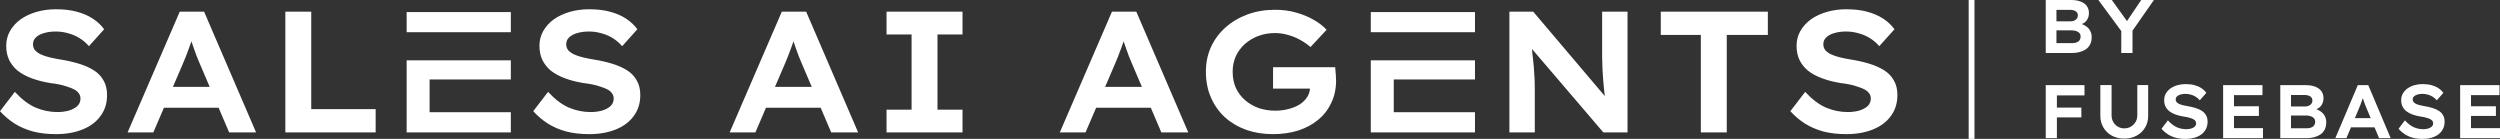 <svg width="432" height="24" viewBox="0 0 432 24" fill="none" xmlns="http://www.w3.org/2000/svg">
<rect x="0" y="0" width="432" height="24" fill="#333333" stroke="none"/>
<path d="M341.188 24H340.188V0H341.188V24ZM377.668 14.531C378.25 14.531 378.765 14.592 379.21 14.714C379.664 14.836 380.063 15.011 380.405 15.237C380.748 15.464 381.03 15.734 381.253 16.048L380.122 17.33C379.917 17.086 379.681 16.881 379.416 16.715C379.15 16.549 378.867 16.427 378.567 16.349C378.276 16.262 377.972 16.218 377.655 16.218C377.33 16.218 377.038 16.258 376.781 16.336C376.533 16.406 376.332 16.515 376.178 16.663C376.032 16.802 375.959 16.976 375.959 17.186C375.959 17.36 376.01 17.513 376.113 17.644C376.225 17.765 376.37 17.87 376.55 17.957C376.738 18.044 376.957 18.119 377.205 18.18C377.454 18.241 377.711 18.293 377.977 18.337C378.465 18.415 378.923 18.52 379.352 18.65C379.78 18.781 380.152 18.947 380.469 19.148C380.786 19.348 381.03 19.605 381.201 19.919C381.381 20.224 381.472 20.595 381.472 21.031C381.472 21.65 381.309 22.182 380.983 22.627C380.666 23.072 380.22 23.411 379.646 23.646C379.073 23.882 378.413 24 377.668 24C377.043 24 376.477 23.934 375.972 23.804C375.466 23.664 375.008 23.464 374.597 23.202C374.194 22.941 373.83 22.627 373.505 22.261L374.609 20.796C375.123 21.363 375.638 21.759 376.151 21.985C376.674 22.212 377.218 22.326 377.783 22.326C378.066 22.326 378.341 22.291 378.606 22.222C378.872 22.143 379.085 22.029 379.248 21.881C379.411 21.724 379.492 21.532 379.492 21.306C379.492 21.149 379.45 21.014 379.364 20.9C379.287 20.787 379.176 20.691 379.03 20.612C378.885 20.534 378.713 20.464 378.516 20.403C378.327 20.334 378.126 20.277 377.912 20.233C377.707 20.19 377.488 20.155 377.257 20.129C376.734 20.042 376.268 19.92 375.856 19.763C375.445 19.606 375.098 19.413 374.815 19.186C374.541 18.951 374.331 18.681 374.186 18.376C374.04 18.062 373.968 17.705 373.968 17.304C373.968 16.894 374.062 16.519 374.25 16.179C374.447 15.83 374.713 15.533 375.047 15.289C375.389 15.045 375.783 14.857 376.229 14.727C376.683 14.596 377.163 14.531 377.668 14.531ZM418.625 14.531C419.207 14.531 419.722 14.592 420.167 14.714C420.621 14.836 421.02 15.011 421.362 15.237C421.705 15.464 421.987 15.734 422.21 16.048L421.079 17.33C420.874 17.086 420.639 16.881 420.373 16.715C420.107 16.549 419.824 16.427 419.524 16.349C419.233 16.262 418.929 16.218 418.612 16.218C418.287 16.218 417.995 16.258 417.738 16.336C417.49 16.406 417.289 16.515 417.135 16.663C416.989 16.802 416.916 16.977 416.916 17.186C416.916 17.36 416.968 17.513 417.07 17.644C417.182 17.765 417.327 17.87 417.507 17.957C417.695 18.044 417.915 18.119 418.163 18.18C418.411 18.241 418.668 18.293 418.934 18.337C419.422 18.415 419.88 18.52 420.309 18.65C420.737 18.781 421.11 18.947 421.427 19.148C421.744 19.348 421.988 19.605 422.159 19.919C422.339 20.224 422.429 20.595 422.429 21.031C422.429 21.65 422.266 22.182 421.94 22.627C421.624 23.071 421.178 23.411 420.604 23.646C420.031 23.882 419.37 24 418.625 24C418 24 417.434 23.934 416.929 23.804C416.423 23.664 415.965 23.464 415.554 23.202C415.151 22.941 414.787 22.627 414.462 22.261L415.567 20.796C416.081 21.363 416.595 21.759 417.109 21.985C417.632 22.212 418.176 22.326 418.741 22.326C419.024 22.326 419.298 22.291 419.563 22.222C419.829 22.143 420.043 22.029 420.206 21.881C420.369 21.724 420.45 21.532 420.45 21.306C420.45 21.149 420.407 21.014 420.321 20.9C420.244 20.787 420.133 20.691 419.987 20.612C419.842 20.534 419.67 20.464 419.474 20.403C419.285 20.334 419.083 20.277 418.869 20.233C418.664 20.19 418.445 20.155 418.214 20.129C417.691 20.042 417.225 19.92 416.813 19.763C416.402 19.606 416.055 19.413 415.772 19.186C415.498 18.951 415.288 18.681 415.143 18.376C414.997 18.062 414.925 17.705 414.925 17.304C414.925 16.894 415.019 16.519 415.207 16.179C415.404 15.83 415.67 15.533 416.004 15.289C416.347 15.045 416.741 14.857 417.187 14.727C417.64 14.596 418.12 14.531 418.625 14.531ZM364.881 19.919C364.881 20.346 364.976 20.73 365.164 21.07C365.361 21.41 365.622 21.68 365.947 21.881C366.281 22.081 366.658 22.182 367.078 22.182C367.506 22.182 367.888 22.081 368.222 21.881C368.564 21.68 368.834 21.41 369.031 21.07C369.228 20.73 369.327 20.346 369.327 19.919V14.701H371.203V20.011C371.203 20.761 371.027 21.436 370.676 22.038C370.325 22.631 369.836 23.098 369.211 23.438C368.594 23.777 367.883 23.947 367.078 23.947C366.264 23.947 365.545 23.777 364.92 23.438C364.303 23.098 363.819 22.631 363.468 22.038C363.117 21.436 362.94 20.761 362.94 20.011V14.701H364.881V19.919ZM360.198 16.48H355.431V18.599H359.658V20.285H355.431V23.869H353.504V14.714H360.198V16.48ZM390.953 16.44H386.031V18.363H390.336V20.037H386.031V22.143H391.043V23.869H384.155V14.714H390.953V16.44ZM398.403 14.714C399.071 14.714 399.632 14.805 400.086 14.988C400.548 15.163 400.9 15.42 401.14 15.76C401.38 16.1 401.5 16.506 401.5 16.977C401.5 17.491 401.358 17.927 401.075 18.284C400.875 18.539 400.606 18.735 400.269 18.873C400.51 18.962 400.737 19.074 400.947 19.213C401.264 19.413 401.513 19.675 401.692 19.998C401.881 20.321 401.975 20.696 401.975 21.123C401.975 21.611 401.885 22.034 401.705 22.392C401.525 22.74 401.277 23.023 400.96 23.241C400.643 23.45 400.283 23.607 399.881 23.712C399.487 23.817 399.062 23.869 398.608 23.869H394.034V14.714H398.403ZM413.106 23.869H411.103L410.319 21.999H406.25L405.461 23.869H403.547L407.427 14.714H409.239L413.106 23.869ZM431.91 16.44H426.988V18.363H431.293V20.037H426.988V22.143H432V23.869H425.112V14.714H431.91V16.44ZM9.669 1.601C11.022 1.601 12.216 1.739 13.25 2.018C14.304 2.296 15.229 2.693 16.024 3.21C16.82 3.727 17.477 4.342 17.994 5.058L15.368 7.979C14.891 7.422 14.343 6.955 13.727 6.577C13.11 6.2 12.454 5.922 11.758 5.743C11.081 5.544 10.375 5.445 9.639 5.445C8.883 5.445 8.207 5.534 7.61 5.713C7.033 5.872 6.565 6.12 6.207 6.458C5.869 6.776 5.7 7.174 5.7 7.65C5.7 8.048 5.82 8.395 6.059 8.693C6.317 8.971 6.656 9.211 7.073 9.409C7.511 9.608 8.018 9.776 8.595 9.915C9.172 10.054 9.768 10.174 10.385 10.273C11.519 10.452 12.584 10.69 13.578 10.988C14.573 11.286 15.438 11.664 16.174 12.121C16.91 12.578 17.477 13.164 17.875 13.879C18.293 14.574 18.501 15.419 18.501 16.412C18.501 17.823 18.123 19.035 17.367 20.049C16.631 21.062 15.596 21.837 14.264 22.373C12.931 22.909 11.399 23.178 9.669 23.178C8.217 23.178 6.904 23.028 5.73 22.73C4.557 22.413 3.492 21.955 2.537 21.359C1.602 20.763 0.757 20.048 0.001 19.214L2.567 15.876C3.761 17.167 4.954 18.071 6.147 18.588C7.361 19.105 8.625 19.363 9.938 19.363C10.594 19.363 11.23 19.283 11.847 19.124C12.463 18.945 12.961 18.687 13.339 18.35C13.717 17.992 13.906 17.555 13.906 17.038C13.906 16.68 13.806 16.372 13.607 16.114C13.428 15.856 13.17 15.638 12.832 15.459C12.494 15.28 12.096 15.12 11.639 14.981C11.201 14.822 10.733 14.694 10.235 14.595C9.758 14.495 9.251 14.416 8.714 14.356C7.501 14.158 6.417 13.879 5.462 13.521C4.507 13.164 3.7 12.726 3.044 12.21C2.408 11.674 1.92 11.058 1.582 10.362C1.244 9.647 1.075 8.833 1.075 7.919C1.075 6.985 1.294 6.13 1.731 5.355C2.189 4.561 2.806 3.885 3.582 3.329C4.378 2.773 5.293 2.346 6.327 2.048C7.381 1.75 8.495 1.601 9.669 1.601ZM101.81 1.601C103.162 1.601 104.355 1.74 105.39 2.018C106.444 2.296 107.369 2.693 108.165 3.21C108.961 3.727 109.618 4.342 110.135 5.058L107.509 7.979C107.031 7.422 106.484 6.955 105.867 6.577C105.251 6.2 104.594 5.922 103.898 5.743C103.222 5.544 102.515 5.445 101.779 5.445C101.023 5.445 100.347 5.534 99.75 5.713C99.173 5.872 98.706 6.12 98.348 6.458C98.01 6.776 97.841 7.174 97.841 7.65C97.841 8.048 97.96 8.395 98.199 8.693C98.458 8.971 98.795 9.211 99.213 9.409C99.65 9.608 100.158 9.776 100.735 9.915C101.312 10.054 101.909 10.174 102.525 10.273C103.659 10.452 104.724 10.69 105.719 10.988C106.713 11.286 107.579 11.664 108.314 12.121C109.05 12.578 109.618 13.164 110.016 13.879C110.433 14.574 110.642 15.419 110.642 16.412C110.642 17.823 110.264 19.035 109.508 20.049C108.772 21.062 107.737 21.837 106.404 22.373C105.072 22.909 103.54 23.178 101.81 23.178C100.357 23.178 99.044 23.029 97.87 22.73C96.697 22.413 95.632 21.955 94.678 21.359C93.743 20.763 92.897 20.048 92.142 19.214L94.707 15.876C95.901 17.167 97.095 18.071 98.288 18.588C99.502 19.105 100.765 19.363 102.078 19.363C102.734 19.363 103.371 19.283 103.987 19.124C104.604 18.945 105.102 18.687 105.479 18.35C105.857 17.992 106.047 17.555 106.047 17.038C106.047 16.68 105.947 16.372 105.748 16.114C105.569 15.856 105.311 15.638 104.973 15.459C104.634 15.28 104.236 15.12 103.778 14.981C103.341 14.823 102.873 14.694 102.376 14.595C101.899 14.495 101.391 14.416 100.854 14.356C99.641 14.158 98.556 13.879 97.602 13.521C96.647 13.164 95.841 12.726 95.185 12.21C94.548 11.674 94.061 11.058 93.723 10.362C93.385 9.647 93.216 8.833 93.216 7.919C93.216 6.985 93.434 6.13 93.872 5.355C94.329 4.561 94.946 3.885 95.722 3.329C96.517 2.773 97.433 2.346 98.468 2.048C99.522 1.75 100.636 1.601 101.81 1.601ZM220.343 1.689C221.636 1.689 222.839 1.849 223.953 2.167C225.087 2.485 226.102 2.901 226.997 3.418C227.912 3.934 228.658 4.511 229.234 5.146L226.46 8.127C225.903 7.65 225.296 7.233 224.64 6.875C224.003 6.517 223.316 6.24 222.58 6.041C221.864 5.823 221.108 5.713 220.312 5.713C219.278 5.713 218.313 5.882 217.418 6.22C216.543 6.557 215.767 7.024 215.091 7.62C214.434 8.216 213.917 8.922 213.539 9.736C213.181 10.551 213.002 11.435 213.002 12.389C213.002 13.442 213.191 14.386 213.569 15.221C213.967 16.055 214.504 16.76 215.181 17.336C215.857 17.912 216.633 18.36 217.508 18.678C218.403 18.976 219.358 19.124 220.372 19.124C221.188 19.124 221.964 19.025 222.7 18.826C223.456 18.628 224.112 18.35 224.669 17.992C225.226 17.615 225.654 17.167 225.952 16.65C226.199 16.224 226.335 15.777 226.364 15.31H219.984V11.614H230.727C230.746 11.872 230.766 12.15 230.786 12.448C230.826 12.746 230.846 13.034 230.846 13.312C230.866 13.571 230.876 13.77 230.876 13.909C230.876 15.34 230.597 16.631 230.04 17.783C229.503 18.936 228.747 19.909 227.772 20.704C226.818 21.499 225.674 22.115 224.341 22.552C223.008 22.969 221.546 23.178 219.955 23.178C218.284 23.178 216.742 22.929 215.329 22.433C213.917 21.916 212.694 21.191 211.659 20.257C210.625 19.303 209.819 18.161 209.242 16.83C208.665 15.499 208.377 14.018 208.377 12.389C208.377 10.859 208.665 9.449 209.242 8.157C209.839 6.846 210.675 5.713 211.749 4.76C212.843 3.786 214.116 3.031 215.568 2.494C217.021 1.958 218.612 1.689 220.343 1.689ZM319.04 1.601C320.393 1.601 321.587 1.739 322.621 2.018C323.675 2.296 324.6 2.693 325.396 3.21C326.191 3.727 326.848 4.342 327.365 5.058L324.739 7.979C324.262 7.422 323.714 6.955 323.098 6.577C322.481 6.2 321.825 5.922 321.129 5.743C320.453 5.544 319.746 5.445 319.01 5.445C318.254 5.445 317.577 5.534 316.98 5.713C316.404 5.872 315.936 6.12 315.578 6.458C315.24 6.776 315.071 7.174 315.071 7.65C315.071 8.048 315.191 8.395 315.43 8.693C315.688 8.971 316.026 9.211 316.443 9.409C316.881 9.608 317.389 9.776 317.966 9.915C318.543 10.054 319.139 10.174 319.756 10.273C320.89 10.452 321.955 10.69 322.949 10.988C323.944 11.286 324.809 11.664 325.545 12.121C326.281 12.578 326.848 13.164 327.246 13.879C327.664 14.574 327.872 15.419 327.872 16.412C327.872 17.823 327.494 19.035 326.738 20.049C326.002 21.062 324.967 21.837 323.635 22.373C322.302 22.909 320.771 23.178 319.04 23.178C317.588 23.178 316.274 23.029 315.101 22.73C313.927 22.413 312.863 21.955 311.908 21.359C310.973 20.763 310.128 20.048 309.372 19.214L311.938 15.876C313.132 17.167 314.325 18.071 315.519 18.588C316.732 19.105 317.996 19.363 319.309 19.363C319.965 19.363 320.601 19.283 321.218 19.124C321.834 18.945 322.332 18.687 322.71 18.35C323.088 17.992 323.277 17.555 323.277 17.038C323.277 16.68 323.177 16.372 322.979 16.114C322.8 15.856 322.541 15.638 322.203 15.459C321.865 15.28 321.467 15.12 321.01 14.981C320.572 14.822 320.104 14.694 319.606 14.595C319.129 14.495 318.622 14.416 318.085 14.356C316.871 14.158 315.787 13.879 314.832 13.521C313.877 13.164 313.071 12.726 312.415 12.21C311.779 11.674 311.291 11.058 310.953 10.362C310.615 9.647 310.446 8.833 310.446 7.919C310.446 6.985 310.665 6.13 311.103 5.355C311.56 4.561 312.177 3.885 312.952 3.329C313.748 2.773 314.664 2.346 315.698 2.048C316.753 1.75 317.866 1.601 319.04 1.601ZM44.25 22.88H39.595L37.775 18.618H28.328L26.495 22.88H22.049L31.061 2.018H35.268L44.25 22.88ZM53.782 18.856H64.913V22.88H49.307V2.018H53.782V18.856ZM88.272 13.737H74.234V19.383H88.272V22.88H70.269V10.424H88.272V13.737ZM148.286 22.88H143.631L141.812 18.618H132.364L130.531 22.88H126.086L135.097 2.018H139.305L148.286 22.88ZM166.323 5.951H161.997V18.945H166.323V22.88H153.194V18.945H157.521V5.951H153.194V2.018H166.323V5.951ZM205.335 22.88H200.68L198.86 18.618H189.413L187.58 22.88H183.134L192.146 2.018H196.354L205.335 22.88ZM254.876 13.737H240.84V19.383H254.876V22.88H236.874V10.424H254.876V13.737ZM277.308 16.598C277.27 16.293 277.237 15.993 277.208 15.697C277.148 15.062 277.088 14.435 277.028 13.819C276.989 13.184 276.949 12.548 276.909 11.912C276.889 11.257 276.87 10.591 276.85 9.915V2.018H281.236V22.88H277.059L264.726 8.459C264.749 8.715 264.771 8.962 264.794 9.2C264.854 9.796 264.914 10.353 264.974 10.869C265.033 11.386 265.073 11.883 265.093 12.359C265.133 12.836 265.163 13.323 265.183 13.819C265.203 14.316 265.212 14.833 265.212 15.369V22.88H260.826V2.018H264.943L277.308 16.598ZM305.484 6.041H298.383V22.88H293.906V6.041H286.983V2.018H305.484V6.041ZM395.885 22.169H398.583C398.883 22.169 399.139 22.129 399.354 22.051C399.576 21.972 399.748 21.846 399.868 21.672C399.997 21.497 400.061 21.288 400.061 21.044C400.061 20.782 399.987 20.573 399.842 20.416C399.696 20.259 399.508 20.146 399.276 20.076C399.045 19.998 398.793 19.959 398.519 19.959H395.885V22.169ZM408.297 16.961C408.241 17.137 408.179 17.317 408.108 17.5C408.04 17.7 407.967 17.896 407.89 18.088C407.813 18.28 407.735 18.472 407.658 18.664L406.919 20.416H409.655L408.905 18.625C408.837 18.468 408.764 18.288 408.687 18.088C408.618 17.887 408.545 17.683 408.468 17.474C408.411 17.3 408.354 17.129 408.297 16.961ZM395.885 18.402H398.3C398.548 18.402 398.771 18.359 398.968 18.271C399.165 18.184 399.315 18.066 399.418 17.918C399.529 17.77 399.585 17.596 399.585 17.395C399.585 17.064 399.46 16.82 399.212 16.663C398.964 16.497 398.626 16.414 398.197 16.414H395.885V18.402ZM33.08 7.14C32.95 7.54 32.805 7.949 32.642 8.365C32.483 8.822 32.314 9.27 32.135 9.707C31.956 10.144 31.777 10.582 31.598 11.019L29.88 15.012H36.235L34.492 10.929C34.333 10.571 34.163 10.164 33.984 9.707C33.825 9.25 33.657 8.783 33.477 8.306C33.346 7.91 33.212 7.522 33.08 7.14ZM137.116 7.14C136.986 7.54 136.842 7.949 136.679 8.365C136.52 8.822 136.35 9.27 136.171 9.707C135.992 10.144 135.813 10.582 135.634 11.019L133.916 15.012H140.271L138.528 10.929C138.369 10.571 138.2 10.164 138.021 9.707C137.862 9.25 137.693 8.783 137.514 8.306C137.382 7.91 137.248 7.522 137.116 7.14ZM194.165 7.141C194.035 7.54 193.891 7.949 193.728 8.365C193.568 8.822 193.399 9.27 193.22 9.707C193.041 10.144 192.862 10.582 192.683 11.019L190.965 15.012H197.32L195.577 10.929C195.418 10.571 195.249 10.164 195.07 9.707C194.911 9.25 194.742 8.783 194.562 8.306C194.431 7.91 194.297 7.522 194.165 7.141ZM357.872 0C358.54 0 359.102 0.091 359.556 0.274C360.018 0.449 360.37 0.706 360.609 1.046C360.849 1.386 360.969 1.792 360.969 2.263C360.969 2.777 360.828 3.213 360.545 3.57C360.345 3.825 360.076 4.021 359.738 4.159C359.979 4.248 360.205 4.36 360.416 4.499C360.733 4.7 360.982 4.962 361.162 5.284C361.35 5.607 361.444 5.982 361.444 6.409C361.444 6.897 361.355 7.32 361.175 7.678C360.995 8.026 360.746 8.309 360.43 8.527C360.113 8.737 359.752 8.893 359.35 8.998C358.956 9.103 358.532 9.155 358.078 9.155H353.504V0H357.872ZM367.543 3.645L370.001 0H372.198L368.497 5.303V9.155H366.557V5.361L362.6 0H364.925L367.543 3.645ZM355.354 7.455H358.052C358.352 7.455 358.609 7.415 358.823 7.337C359.046 7.258 359.217 7.132 359.337 6.958C359.465 6.784 359.53 6.574 359.53 6.33C359.53 6.069 359.457 5.859 359.312 5.702C359.166 5.545 358.977 5.432 358.746 5.362C358.515 5.284 358.262 5.245 357.988 5.245H355.354V7.455ZM88.272 5.564H70.269V2.08H88.272V5.564ZM254.876 5.564H236.874V2.08H254.876V5.564ZM355.354 3.688H357.77C358.018 3.688 358.241 3.645 358.438 3.558C358.635 3.47 358.785 3.352 358.888 3.204C358.999 3.056 359.055 2.882 359.055 2.682C359.055 2.35 358.93 2.106 358.682 1.949C358.433 1.784 358.095 1.7 357.667 1.7H355.354V3.688Z" fill="white"/>
</svg>
